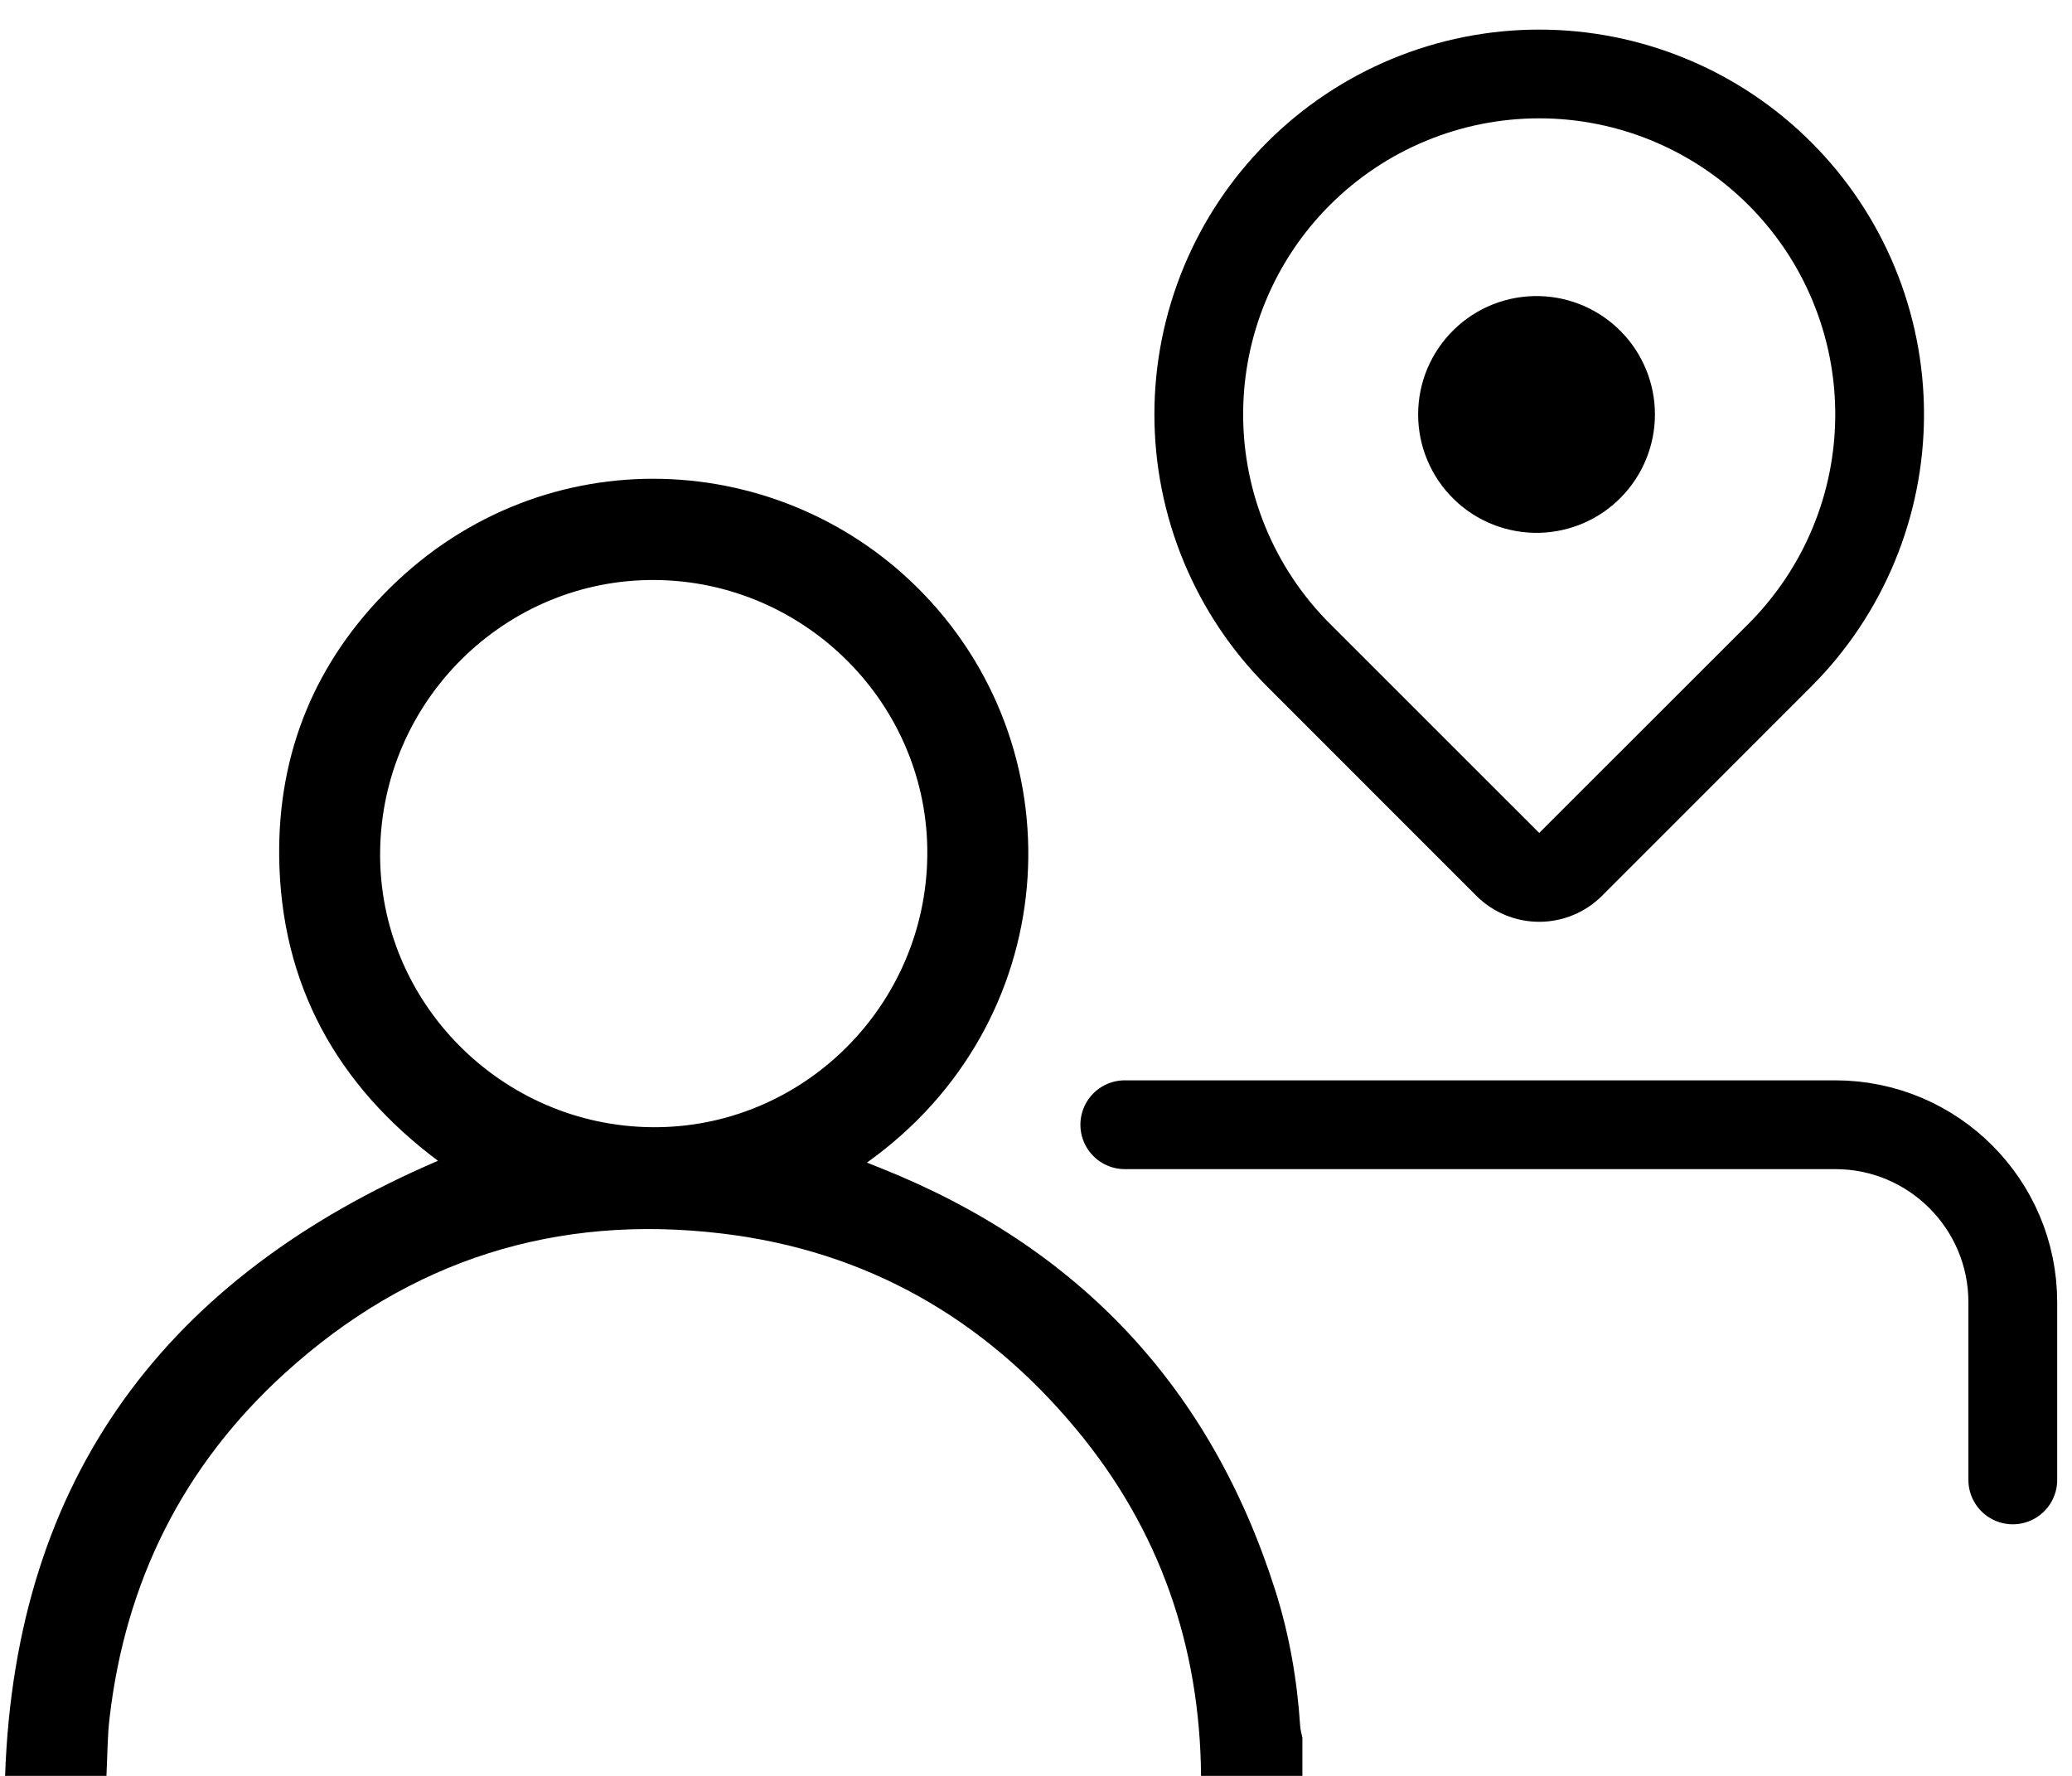 <?xml version="1.0" encoding="UTF-8"?> <svg xmlns="http://www.w3.org/2000/svg" width="35" height="30" viewBox="0 0 35 30" fill="none"> <path d="M30.596 11.597L27.061 15.133C26.922 15.272 26.756 15.383 26.574 15.458C26.392 15.533 26.197 15.572 26 15.572C25.803 15.572 25.608 15.533 25.426 15.458C25.244 15.383 25.078 15.272 24.939 15.133L21.404 11.597C20.8 10.993 20.322 10.277 19.995 9.488C19.668 8.699 19.5 7.854 19.5 7C19.5 6.147 19.668 5.302 19.995 4.513C20.321 3.724 20.8 3.008 21.404 2.404C22.007 1.8 22.724 1.322 23.512 0.995C24.301 0.668 25.146 0.5 26 0.5C26.853 0.5 27.699 0.668 28.487 0.995C29.276 1.321 29.992 1.8 30.596 2.404C31.2 3.007 31.679 3.724 32.005 4.512C32.332 5.301 32.5 6.146 32.5 7C32.5 7.854 32.332 8.699 32.005 9.488C31.679 10.276 31.2 10.993 30.596 11.597ZM29.536 3.465C28.598 2.527 27.326 1.999 26 1.999C24.674 1.999 23.402 2.526 22.464 3.464C21.526 4.401 20.999 5.673 20.999 7C20.999 8.326 21.526 9.598 22.464 10.536L26 14.071L29.536 10.537C30 10.072 30.369 9.521 30.62 8.914C30.872 8.308 31.001 7.657 31.001 7.001C31.001 6.344 30.872 5.694 30.62 5.087C30.369 4.48 30 3.929 29.536 3.465ZM26 9.001C25.734 9.007 25.469 8.959 25.221 8.862C24.973 8.764 24.747 8.618 24.557 8.431C24.366 8.245 24.215 8.023 24.112 7.777C24.008 7.532 23.955 7.268 23.955 7.002C23.955 6.735 24.008 6.471 24.111 6.226C24.215 5.98 24.366 5.758 24.556 5.572C24.747 5.385 24.972 5.239 25.22 5.141C25.468 5.043 25.733 4.996 25.999 5.002C26.522 5.013 27.019 5.229 27.384 5.602C27.75 5.976 27.955 6.478 27.955 7.001C27.955 7.523 27.75 8.025 27.385 8.399C27.02 8.773 26.523 8.989 26 9.001Z" fill="black"></path> <g clip-path="url(#clip0_335_2066)"> <path d="M20.288 30C20.27 27.805 19.587 25.838 18.184 24.149C16.628 22.274 14.637 21.131 12.204 20.839C9.391 20.5 6.916 21.287 4.817 23.192C3.095 24.755 2.12 26.712 1.851 29.019C1.813 29.344 1.815 29.673 1.798 30H0.086C0.261 24.941 2.826 21.571 7.398 19.609C5.697 18.336 4.741 16.633 4.716 14.468C4.696 12.702 5.332 11.17 6.589 9.93C9.2 7.353 13.232 7.563 15.608 10.04C18.233 12.776 17.936 17.293 14.644 19.64C14.736 19.676 14.808 19.706 14.882 19.735C18.222 21.066 20.452 23.436 21.542 26.867C21.778 27.609 21.911 28.375 21.962 29.153C21.966 29.222 21.987 29.29 22 29.358V30H20.287H20.288ZM11.024 19.042C13.555 19.059 15.638 16.998 15.664 14.45C15.691 11.915 13.614 9.816 11.062 9.798C8.531 9.781 6.448 11.842 6.421 14.39C6.394 16.926 8.471 19.024 11.024 19.042Z" fill="black"></path> </g> <path d="M19 19H31C32.657 19 34 20.343 34 22V25" stroke="black" stroke-width="1.5" stroke-linecap="round"></path> <defs> <clipPath id="clip0_335_2066"> <rect width="22" height="22" fill="white" transform="translate(0 8)"></rect> </clipPath> </defs> </svg> 